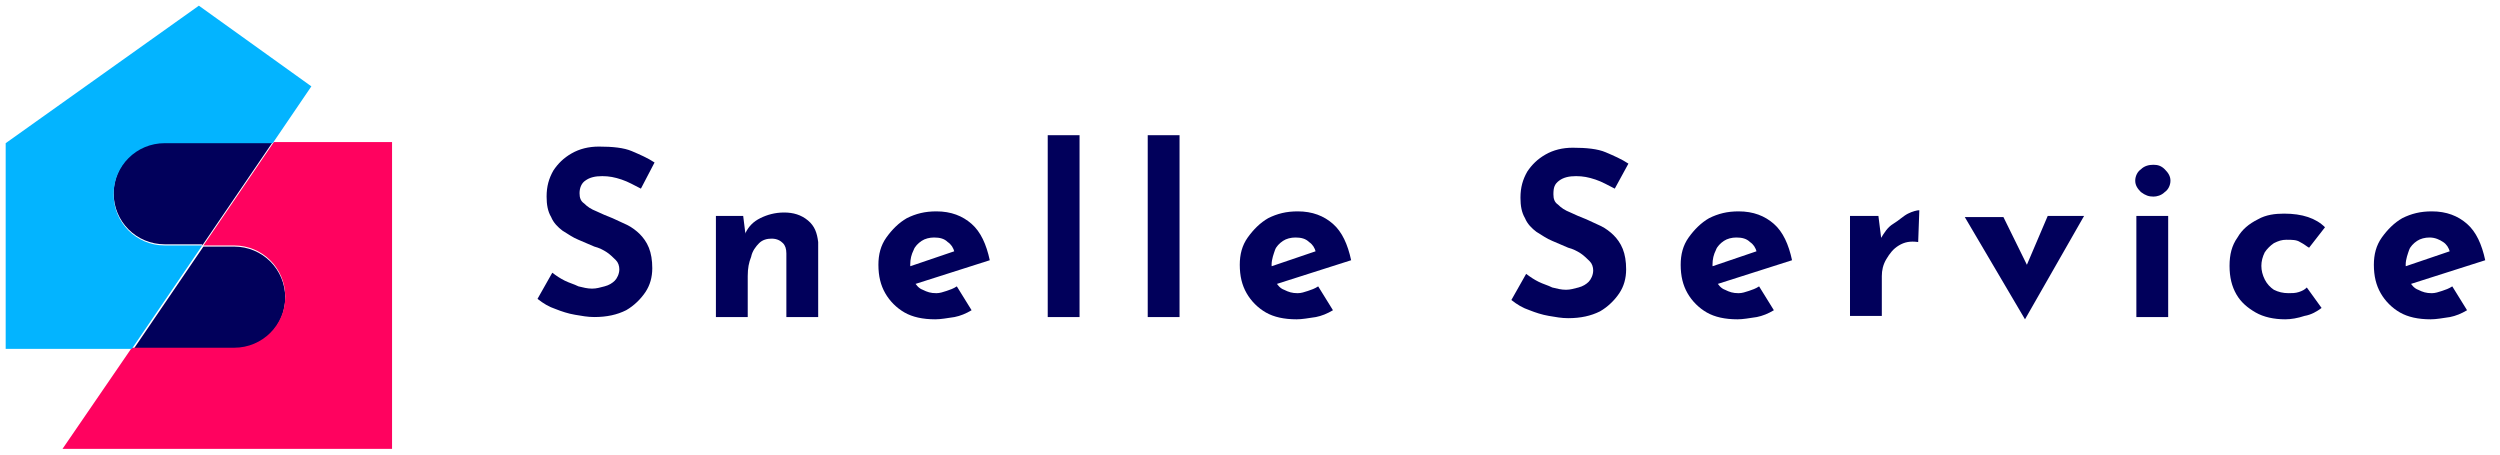 <?xml version="1.0" encoding="utf-8"?>
<!-- Generator: Adobe Illustrator 27.9.6, SVG Export Plug-In . SVG Version: 9.03 Build 54986)  -->
<svg version="1.1" id="katman_1" xmlns="http://www.w3.org/2000/svg" xmlns:xlink="http://www.w3.org/1999/xlink" x="0px" y="0px"
	 viewBox="0 0 220 40" style="enable-background:new 0 0 220 40;" xml:space="preserve">
<style type="text/css">
	.st0{fill-rule:evenodd;clip-rule:evenodd;fill:#01005B;}
	.st1{fill-rule:evenodd;clip-rule:evenodd;fill:#FF025F;}
	.st2{fill-rule:evenodd;clip-rule:evenodd;fill:#03B4FF;}
	.st3{fill:#01005B;}
</style>
<g>
	<path class="st0" d="M20.6,30.7c2.5,0,4.5-2,4.5-4.5c0-2.5-2-4.5-4.5-4.5h-2.7l-6.2,9.1H20.6L20.6,30.7z"/>
	<path class="st0" d="M17.8,21.6l6.2-9.1h-9.5c-2.5,0-4.5,2-4.5,4.5c0,2.5,2,4.5,4.5,4.5h2.3H17.8L17.8,21.6z"/>
	<path class="st1" d="M24.1,12.5l-6.2,9.1h2.7c2.5,0,4.5,2,4.5,4.5c0,2.5-2,4.5-4.5,4.5h-9l-6.1,8.9h29v-27h-9.4H24.1L24.1,12.5z"/>
	<path class="st2" d="M14.5,21.6c-2.5,0-4.5-2-4.5-4.5c0-2.5,2-4.5,4.5-4.5h9.5l3.4-5l-9.9-7.1l-17,12.1v18.1H10h1.6l6.2-9.1h-1
		H14.5L14.5,21.6z"/>
</g>
<g>
	<g>
		<path class="st3" d="M56.4,16.6c-0.6-0.3-1.1-0.6-1.7-0.8c-0.6-0.2-1.1-0.3-1.7-0.3c-0.6,0-1.1,0.1-1.5,0.4
			C51.2,16.1,51,16.5,51,17c0,0.4,0.1,0.7,0.4,0.9c0.3,0.3,0.6,0.5,1.1,0.7c0.4,0.2,0.9,0.4,1.4,0.6c0.4,0.2,0.9,0.4,1.3,0.6
			c0.4,0.2,0.8,0.5,1.1,0.8c0.3,0.3,0.6,0.7,0.8,1.2c0.2,0.5,0.3,1.1,0.3,1.8c0,0.8-0.2,1.5-0.6,2.1c-0.4,0.6-1,1.2-1.7,1.6
			c-0.8,0.4-1.7,0.6-2.8,0.6c-0.6,0-1.1-0.1-1.7-0.2c-0.6-0.1-1.2-0.3-1.7-0.5c-0.6-0.2-1.1-0.5-1.6-0.9l1.3-2.3
			c0.4,0.3,0.7,0.5,1.1,0.7c0.4,0.2,0.8,0.3,1.2,0.5c0.4,0.1,0.8,0.2,1.2,0.2c0.4,0,0.7-0.1,1.1-0.2c0.4-0.1,0.7-0.3,0.9-0.5
			c0.2-0.2,0.4-0.6,0.4-1c0-0.3-0.1-0.6-0.3-0.8c-0.2-0.2-0.5-0.5-0.8-0.7c-0.3-0.2-0.7-0.4-1.1-0.5c-0.5-0.2-0.9-0.4-1.4-0.6
			c-0.5-0.2-0.9-0.5-1.4-0.8c-0.4-0.3-0.8-0.7-1-1.2c-0.3-0.5-0.4-1.1-0.4-1.8c0-0.9,0.2-1.6,0.6-2.3c0.4-0.6,0.9-1.1,1.6-1.5
			c0.7-0.4,1.5-0.6,2.4-0.6c1.2,0,2.2,0.1,2.9,0.4c0.7,0.3,1.4,0.6,2,1L56.4,16.6z"/>
		<path class="st3" d="M65.4,19l0.2,1.6l0-0.1c0.3-0.6,0.7-1,1.3-1.3c0.6-0.3,1.3-0.5,2.1-0.5c0.8,0,1.5,0.2,2.1,0.7
			c0.6,0.5,0.8,1.1,0.9,1.9v6.6h-2.8v-5.6c0-0.4-0.1-0.7-0.3-0.9c-0.2-0.2-0.5-0.4-1-0.4c-0.4,0-0.8,0.1-1.1,0.4
			c-0.3,0.3-0.6,0.7-0.7,1.2c-0.2,0.5-0.3,1-0.3,1.7v3.6h-2.8V19H65.4z"/>
		<path class="st3" d="M82.3,28.1c-1.1,0-2-0.2-2.7-0.6c-0.7-0.4-1.3-1-1.7-1.7c-0.4-0.7-0.6-1.5-0.6-2.5c0-0.9,0.2-1.7,0.7-2.4
			c0.5-0.7,1.1-1.3,1.8-1.7c0.8-0.4,1.6-0.6,2.6-0.6c1.3,0,2.3,0.4,3.1,1.1c0.8,0.7,1.3,1.8,1.6,3.2l-6.9,2.2l-0.6-1.5l5-1.7
			l-0.6,0.3c-0.1-0.4-0.3-0.7-0.6-0.9c-0.3-0.3-0.7-0.4-1.2-0.4c-0.4,0-0.8,0.1-1.1,0.3c-0.3,0.2-0.6,0.5-0.7,0.8
			c-0.2,0.4-0.3,0.8-0.3,1.3c0,0.6,0.1,1,0.3,1.4c0.2,0.4,0.5,0.7,0.8,0.8c0.4,0.2,0.7,0.3,1.2,0.3c0.3,0,0.6-0.1,0.9-0.2
			c0.3-0.1,0.6-0.2,0.9-0.4l1.3,2.1c-0.5,0.3-1,0.5-1.5,0.6C83.3,28,82.8,28.1,82.3,28.1z"/>
		<path class="st3" d="M92.2,11.9H95v16h-2.8V11.9z"/>
		<path class="st3" d="M101,11.9h2.8v16H101V11.9z"/>
		<path class="st3" d="M114.1,28.1c-1.1,0-2-0.2-2.7-0.6c-0.7-0.4-1.3-1-1.7-1.7c-0.4-0.7-0.6-1.5-0.6-2.5c0-0.9,0.2-1.7,0.7-2.4
			c0.5-0.7,1.1-1.3,1.8-1.7c0.8-0.4,1.6-0.6,2.6-0.6c1.3,0,2.3,0.4,3.1,1.1c0.8,0.7,1.3,1.8,1.6,3.2l-6.9,2.2l-0.6-1.5l5-1.7
			l-0.6,0.3c-0.1-0.4-0.3-0.7-0.6-0.9c-0.3-0.3-0.7-0.4-1.2-0.4c-0.4,0-0.8,0.1-1.1,0.3c-0.3,0.2-0.6,0.5-0.7,0.8s-0.3,0.8-0.3,1.3
			c0,0.6,0.1,1,0.3,1.4c0.2,0.4,0.5,0.7,0.8,0.8c0.4,0.2,0.7,0.3,1.2,0.3c0.3,0,0.6-0.1,0.9-0.2c0.3-0.1,0.6-0.2,0.9-0.4l1.3,2.1
			c-0.5,0.3-1,0.5-1.5,0.6C115.1,28,114.6,28.1,114.1,28.1z"/>
		<path class="st3" d="M142.1,16.6c-0.6-0.3-1.1-0.6-1.7-0.8c-0.6-0.2-1.1-0.3-1.7-0.3c-0.6,0-1.1,0.1-1.5,0.4
			c-0.4,0.3-0.5,0.6-0.5,1.2c0,0.4,0.1,0.7,0.4,0.9c0.3,0.3,0.6,0.5,1.1,0.7c0.4,0.2,0.9,0.4,1.4,0.6c0.4,0.2,0.9,0.4,1.3,0.6
			c0.4,0.2,0.8,0.5,1.1,0.8c0.3,0.3,0.6,0.7,0.8,1.2c0.2,0.5,0.3,1.1,0.3,1.8c0,0.8-0.2,1.5-0.6,2.1c-0.4,0.6-1,1.2-1.7,1.6
			c-0.8,0.4-1.7,0.6-2.8,0.6c-0.6,0-1.1-0.1-1.7-0.2c-0.6-0.1-1.2-0.3-1.7-0.5c-0.6-0.2-1.1-0.5-1.6-0.9l1.3-2.3
			c0.4,0.3,0.7,0.5,1.1,0.7c0.4,0.2,0.8,0.3,1.2,0.5c0.4,0.1,0.8,0.2,1.2,0.2c0.4,0,0.7-0.1,1.1-0.2c0.4-0.1,0.7-0.3,0.9-0.5
			c0.2-0.2,0.4-0.6,0.4-1c0-0.3-0.1-0.6-0.3-0.8c-0.2-0.2-0.5-0.5-0.8-0.7c-0.3-0.2-0.7-0.4-1.1-0.5c-0.5-0.2-0.9-0.4-1.4-0.6
			c-0.5-0.2-0.9-0.5-1.4-0.8c-0.4-0.3-0.8-0.7-1-1.2c-0.3-0.5-0.4-1.1-0.4-1.8c0-0.9,0.2-1.6,0.6-2.3c0.4-0.6,0.9-1.1,1.6-1.5
			c0.7-0.4,1.5-0.6,2.4-0.6c1.2,0,2.2,0.1,2.9,0.4c0.7,0.3,1.4,0.6,2,1L142.1,16.6z"/>
		<path class="st3" d="M152.9,28.1c-1.1,0-2-0.2-2.7-0.6c-0.7-0.4-1.3-1-1.7-1.7c-0.4-0.7-0.6-1.5-0.6-2.5c0-0.9,0.2-1.7,0.7-2.4
			c0.5-0.7,1.1-1.3,1.8-1.7c0.8-0.4,1.6-0.6,2.6-0.6c1.3,0,2.3,0.4,3.1,1.1c0.8,0.7,1.3,1.8,1.6,3.2l-6.9,2.2l-0.6-1.5l5-1.7
			l-0.6,0.3c-0.1-0.4-0.3-0.7-0.6-0.9c-0.3-0.3-0.7-0.4-1.2-0.4c-0.4,0-0.8,0.1-1.1,0.3c-0.3,0.2-0.6,0.5-0.7,0.8
			c-0.2,0.4-0.3,0.8-0.3,1.3c0,0.6,0.1,1,0.3,1.4c0.2,0.4,0.5,0.7,0.8,0.8c0.4,0.2,0.7,0.3,1.2,0.3c0.3,0,0.6-0.1,0.9-0.2
			c0.3-0.1,0.6-0.2,0.9-0.4l1.3,2.1c-0.5,0.3-1,0.5-1.5,0.6C153.9,28,153.4,28.1,152.9,28.1z"/>
		<path class="st3" d="M165.3,19l0.3,2.4l-0.1-0.4c0.3-0.5,0.6-1,1.1-1.3s0.9-0.7,1.3-0.9c0.4-0.2,0.8-0.3,1-0.3l-0.1,2.8
			c-0.7-0.1-1.2,0-1.7,0.3c-0.5,0.3-0.8,0.7-1.1,1.2c-0.3,0.5-0.4,1-0.4,1.5v3.5h-2.8V19H165.3z"/>
		<path class="st3" d="M178.2,28.1l-5.3-9h3.4l3,6.1l-1.7-0.1l2.6-6.1h3.2L178.2,28.1L178.2,28.1z"/>
		<path class="st3" d="M187.9,15.9c0-0.4,0.2-0.8,0.5-1c0.3-0.3,0.7-0.4,1.1-0.4c0.4,0,0.7,0.1,1,0.4c0.3,0.3,0.5,0.6,0.5,1
			c0,0.4-0.2,0.8-0.5,1c-0.3,0.3-0.7,0.4-1,0.4c-0.4,0-0.7-0.1-1.1-0.4C188.1,16.6,187.9,16.3,187.9,15.9z M188,19h2.8v8.9H188V19z"
			/>
		<path class="st3" d="M204.3,27.1c-0.4,0.3-0.9,0.6-1.5,0.7c-0.6,0.2-1.2,0.3-1.7,0.3c-1,0-1.9-0.2-2.6-0.6s-1.3-0.9-1.7-1.6
			c-0.4-0.7-0.6-1.5-0.6-2.5c0-1,0.2-1.8,0.7-2.5c0.4-0.7,1-1.2,1.8-1.6c0.7-0.4,1.5-0.5,2.3-0.5s1.5,0.1,2.1,0.3
			c0.6,0.2,1.1,0.5,1.5,0.9l-1.4,1.8c-0.2-0.1-0.4-0.3-0.8-0.5c-0.3-0.2-0.7-0.2-1.2-0.2c-0.4,0-0.7,0.1-1.1,0.3
			c-0.3,0.2-0.6,0.5-0.8,0.8c-0.2,0.4-0.3,0.8-0.3,1.2c0,0.4,0.1,0.8,0.3,1.2c0.2,0.4,0.5,0.7,0.8,0.9c0.4,0.2,0.8,0.3,1.3,0.3
			c0.3,0,0.6,0,0.9-0.1c0.3-0.1,0.5-0.2,0.7-0.4L204.3,27.1z"/>
		<path class="st3" d="M213.9,28.1c-1.1,0-2-0.2-2.7-0.6s-1.3-1-1.7-1.7c-0.4-0.7-0.6-1.5-0.6-2.5c0-0.9,0.2-1.7,0.7-2.4
			c0.5-0.7,1.1-1.3,1.8-1.7c0.8-0.4,1.6-0.6,2.6-0.6c1.3,0,2.3,0.4,3.1,1.1c0.8,0.7,1.3,1.8,1.6,3.2l-6.9,2.2l-0.6-1.5l5-1.7
			l-0.6,0.3c-0.1-0.4-0.3-0.7-0.6-0.9s-0.7-0.4-1.2-0.4c-0.4,0-0.8,0.1-1.1,0.3c-0.3,0.2-0.6,0.5-0.7,0.8s-0.3,0.8-0.3,1.3
			c0,0.6,0.1,1,0.3,1.4c0.2,0.4,0.5,0.7,0.8,0.8c0.4,0.2,0.7,0.3,1.2,0.3c0.3,0,0.6-0.1,0.9-0.2c0.3-0.1,0.6-0.2,0.9-0.4l1.3,2.1
			c-0.5,0.3-1,0.5-1.5,0.6C214.9,28,214.4,28.1,213.9,28.1z"/>
	</g>
</g>
</svg>
